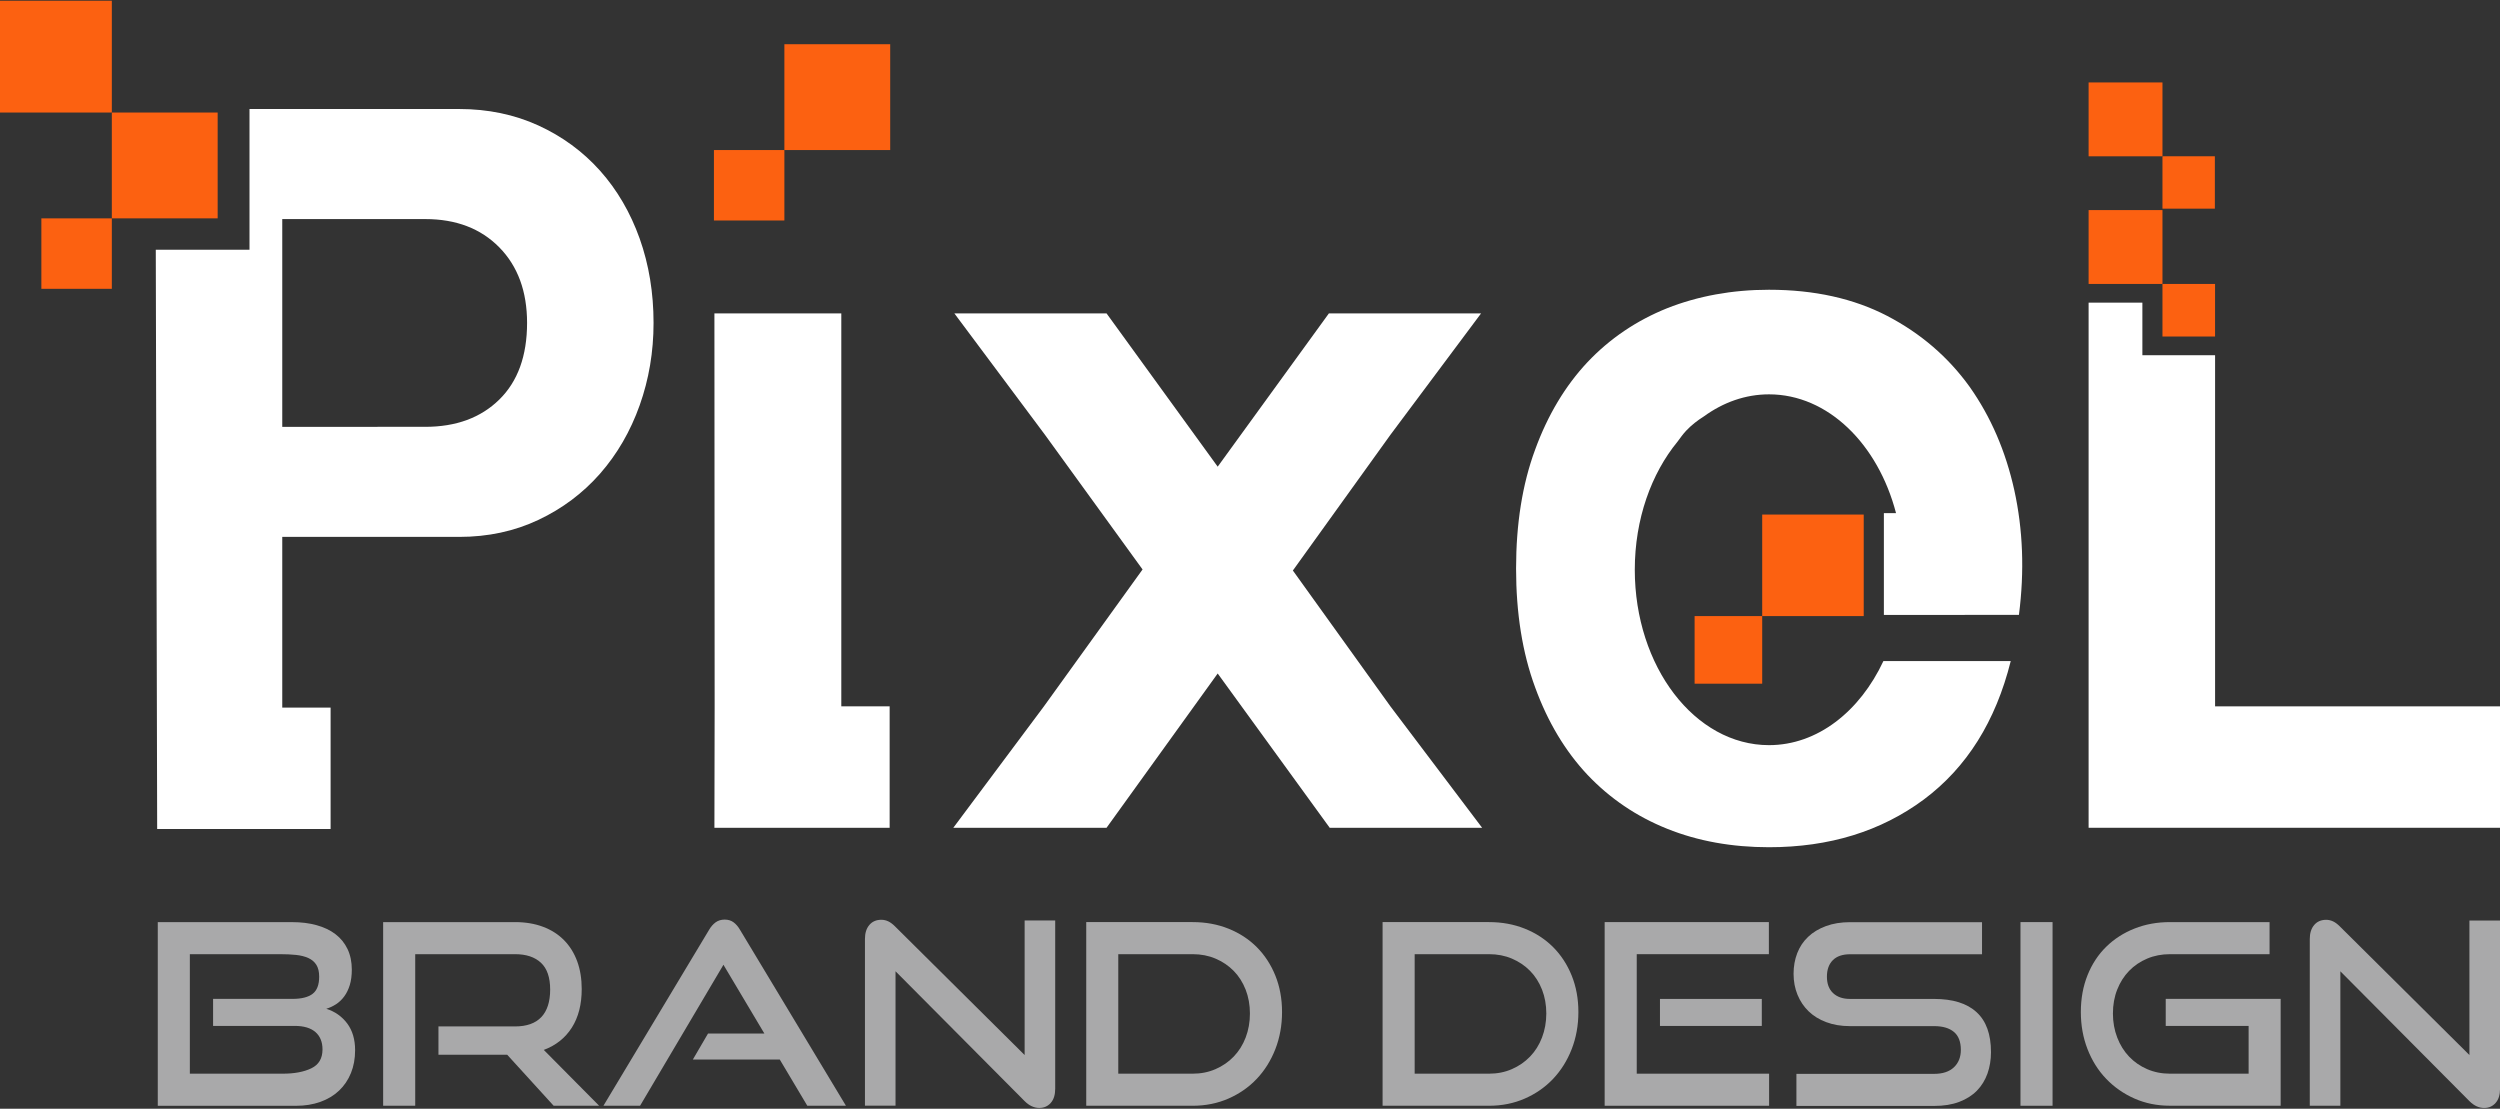 <?xml version="1.0" encoding="utf-8"?>
<!-- Generator: Adobe Illustrator 27.3.1, SVG Export Plug-In . SVG Version: 6.00 Build 0)  -->
<svg version="1.1" id="Layer_1" xmlns="http://www.w3.org/2000/svg" xmlns:xlink="http://www.w3.org/1999/xlink" x="0px" y="0px"
	 viewBox="0 0 667.12 295.87" style="enable-background:new 0 0 667.12 295.87;" xml:space="preserve">
<rect x="0" y="0" width="667.12" height="295.87" fill="#333333" stroke="none"/>
<style type="text/css">
	.st0{fill:#FC6111;}
	.st1{fill:#A9A9AA;}
	.st2{fill:#FFFFFF;}
</style>
<g>
	<path d="M439.35,165.36c0,0.17,0.06,0.34,0.11,0.5h-0.11V165.36z"/>
	<g>
		<g>
			<rect x="29.84" y="30.03" class="st0" width="28.24" height="28.24"/>
			<rect x="11.04" y="58.27" class="st0" width="18.8" height="18.8"/>
			<rect x="209.31" y="11.8" class="st0" width="28.24" height="28.24"/>
			<rect x="190.51" y="40.04" class="st0" width="18.8" height="18.8"/>
			<rect x="0" y="0.19" class="st0" width="29.84" height="29.84"/>
			<rect x="470.24" y="137.31" class="st0" width="27.09" height="27.09"/>
			<rect x="452.2" y="164.4" class="st0" width="18.04" height="18.04"/>
			<rect x="577.05" y="41.7" class="st0" width="13.98" height="13.98"/>
			<rect x="557.34" y="56.06" class="st0" width="19.71" height="19.71"/>
			<rect x="557.34" y="22" class="st0" width="19.71" height="19.71"/>
			<rect x="577.05" y="75.77" class="st0" width="14.03" height="14.03"/>
		</g>
	</g>
	<g>
		<g>
			<path class="st1" d="M87.07,269.19c0.9-0.27,1.76-0.67,2.6-1.21c0.83-0.54,1.56-1.23,2.19-2.09c0.63-0.85,1.12-1.86,1.48-3.03
				c0.36-1.17,0.54-2.54,0.54-4.11c0-2.07-0.38-3.9-1.14-5.5c-0.76-1.59-1.84-2.92-3.24-3.98c-1.39-1.06-3.07-1.85-5.02-2.39
				c-1.95-0.54-4.12-0.81-6.5-0.81H42.1v49.01h36.88c2.38,0,4.55-0.35,6.51-1.05c1.95-0.7,3.62-1.7,4.99-3
				c1.37-1.3,2.43-2.87,3.17-4.69c0.74-1.82,1.11-3.85,1.11-6.1c0-2.88-0.71-5.26-2.12-7.15C91.21,271.21,89.36,269.91,87.07,269.19
				z M83.09,285.07c-1.98,0.96-4.52,1.44-7.62,1.44H50.66v-31.89h24.07c1.57,0,3,0.07,4.28,0.2c1.28,0.14,2.38,0.42,3.3,0.84
				c0.92,0.43,1.63,1.03,2.12,1.82c0.49,0.79,0.74,1.83,0.74,3.14c0,2.16-0.58,3.69-1.75,4.58c-1.17,0.9-2.97,1.35-5.39,1.35H56.86
				v7.21h21.78c2.43,0,4.27,0.55,5.53,1.64c1.26,1.1,1.89,2.65,1.89,4.66C86.05,282.44,85.07,284.11,83.09,285.07z"/>
			<path class="st1" d="M152.6,274.21c1.75-2.76,2.63-6.19,2.63-10.28c0-2.74-0.4-5.21-1.21-7.42c-0.81-2.2-1.98-4.08-3.51-5.63
				c-1.53-1.55-3.39-2.74-5.6-3.57c-2.2-0.83-4.7-1.25-7.48-1.25h-35.19v49.01h8.56v-40.45h26.65c2.96,0,5.26,0.76,6.9,2.29
				c1.64,1.53,2.46,3.91,2.46,7.15c0,3.23-0.79,5.69-2.36,7.35c-1.57,1.66-3.91,2.49-7.01,2.49H117v7.55h18.34l12.4,13.62h12.14
				l-14.77-14.9C148.35,278.96,150.84,276.97,152.6,274.21z"/>
			<path class="st1" d="M195.77,246.13c-0.65-0.49-1.45-0.74-2.39-0.74s-1.75,0.25-2.43,0.74c-0.67,0.5-1.26,1.17-1.75,2.02
				l-28.18,46.92h9.78l22.25-37.62l10.92,18.34h-15.03l-4.05,6.94h23.19l7.35,12.34h10.31l-28.25-46.92
				C197,247.3,196.43,246.62,195.77,246.13z"/>
			<path class="st1" d="M273.41,281.52l-34.58-34.32c-0.63-0.63-1.24-1.08-1.82-1.35c-0.58-0.27-1.19-0.41-1.82-0.41
				c-1.35,0-2.42,0.46-3.2,1.38c-0.79,0.92-1.18,2.17-1.18,3.74v44.49h8.16v-35.87l34.45,34.65c1.21,1.21,2.52,1.82,3.91,1.82
				c1.26,0,2.28-0.45,3.07-1.35c0.79-0.9,1.18-2.16,1.18-3.77v-44.9h-8.16V281.52z"/>
			<path class="st1" d="M335.36,252.73c-2.11-2.11-4.63-3.75-7.55-4.92c-2.92-1.17-6.11-1.75-9.57-1.75h-28.38v49.01h28.38
				c3.46,0,6.65-0.64,9.57-1.92c2.92-1.28,5.44-3.03,7.55-5.26s3.76-4.86,4.96-7.92c1.19-3.06,1.79-6.36,1.79-9.91
				s-0.6-6.8-1.79-9.74C339.13,257.38,337.47,254.85,335.36,252.73z M332.4,276.87c-0.76,1.98-1.83,3.67-3.2,5.09
				c-1.37,1.42-2.98,2.53-4.85,3.34c-1.86,0.81-3.89,1.21-6.09,1.21h-19.85v-31.89h19.85c2.2,0,4.23,0.39,6.09,1.18
				c1.86,0.79,3.48,1.88,4.85,3.27c1.37,1.39,2.43,3.07,3.2,5.02c0.76,1.95,1.14,4.08,1.14,6.37
				C333.54,272.76,333.16,274.89,332.4,276.87z"/>
			<path class="st1" d="M414.44,252.73c-2.11-2.11-4.63-3.75-7.55-4.92c-2.92-1.17-6.11-1.75-9.57-1.75h-28.38v49.01h28.38
				c3.46,0,6.65-0.64,9.57-1.92c2.92-1.28,5.44-3.03,7.55-5.26s3.76-4.86,4.96-7.92c1.19-3.06,1.79-6.36,1.79-9.91
				s-0.6-6.8-1.79-9.74C418.21,257.38,416.56,254.85,414.44,252.73z M411.48,276.87c-0.76,1.98-1.83,3.67-3.2,5.09
				c-1.37,1.42-2.98,2.53-4.85,3.34c-1.86,0.81-3.89,1.21-6.09,1.21H377.5v-31.89h19.85c2.2,0,4.23,0.39,6.09,1.18
				c1.86,0.79,3.48,1.88,4.85,3.27c1.37,1.39,2.43,3.07,3.2,5.02c0.76,1.95,1.14,4.08,1.14,6.37
				C412.62,272.76,412.24,274.89,411.48,276.87z"/>
			<rect x="442.96" y="266.56" class="st1" width="27.17" height="7.21"/>
			<polygon class="st1" points="436.76,254.62 472.02,254.62 472.02,246.06 428.2,246.06 428.2,295.07 472.08,295.07 472.08,286.51 
				436.76,286.51 			"/>
			<path class="st1" d="M516.06,266.56h-22.42c-1.89,0-3.38-0.52-4.48-1.55c-1.1-1.03-1.65-2.49-1.65-4.38
				c0-1.89,0.53-3.36,1.58-4.41c1.06-1.06,2.6-1.58,4.62-1.58h35.19v-8.56h-35.19c-2.43,0-4.58,0.35-6.47,1.05
				c-1.89,0.7-3.47,1.65-4.75,2.87c-1.28,1.21-2.25,2.66-2.9,4.35c-0.65,1.69-0.98,3.52-0.98,5.5c0,2.02,0.35,3.89,1.05,5.6
				c0.7,1.71,1.69,3.18,2.97,4.42c1.28,1.24,2.85,2.2,4.72,2.9c1.87,0.7,3.95,1.05,6.24,1.05h22.52c2.29,0,4.06,0.52,5.29,1.55
				c1.23,1.03,1.85,2.63,1.85,4.79c0,1.93-0.62,3.48-1.85,4.65c-1.24,1.17-3,1.75-5.29,1.75h-36.74v8.56h36.74
				c2.56,0,4.79-0.36,6.7-1.08c1.9-0.72,3.48-1.72,4.73-3c1.25-1.28,2.18-2.8,2.81-4.55c0.62-1.75,0.94-3.66,0.94-5.73
				c0-4.76-1.28-8.31-3.84-10.65C524.88,267.73,521.09,266.56,516.06,266.56z"/>
			<rect x="539.16" y="246.06" class="st1" width="8.56" height="49.01"/>
			<path class="st1" d="M577.93,273.77h22.11v12.74h-20.97c-2.2,0-4.24-0.4-6.1-1.21c-1.87-0.81-3.47-1.92-4.82-3.34
				c-1.35-1.42-2.41-3.11-3.17-5.09c-0.76-1.98-1.15-4.11-1.15-6.41c0-2.34,0.38-4.47,1.15-6.4c0.76-1.93,1.82-3.6,3.17-4.99
				c1.35-1.39,2.95-2.48,4.82-3.27c1.86-0.79,3.9-1.18,6.1-1.18h26.56v-8.56h-26.56c-3.42,0-6.57,0.57-9.47,1.72
				s-5.42,2.76-7.55,4.85c-2.14,2.09-3.8,4.62-4.99,7.58c-1.19,2.97-1.79,6.25-1.79,9.84c0,3.55,0.59,6.85,1.78,9.91
				c1.19,3.06,2.85,5.7,4.98,7.92s4.65,3.98,7.54,5.26c2.9,1.28,6.05,1.92,9.46,1.92h29.56v-28.52h-30.67V273.77z"/>
			<path class="st1" d="M658.96,245.66v35.87l-34.58-34.32c-0.63-0.63-1.24-1.08-1.82-1.35c-0.58-0.27-1.19-0.41-1.82-0.41
				c-1.35,0-2.42,0.46-3.2,1.38c-0.79,0.92-1.18,2.17-1.18,3.74v44.49h8.16v-35.87l34.45,34.65c1.21,1.21,2.52,1.82,3.91,1.82
				c1.26,0,2.28-0.45,3.07-1.35c0.79-0.9,1.18-2.16,1.18-3.77v-44.9H658.96z"/>
		</g>
		<g>
			<polygon class="st2" points="224.5,83.63 190.64,83.63 190.7,188.49 190.64,220.89 237.4,220.89 237.4,188.49 224.5,188.49 			
				"/>
			<polygon class="st2" points="345,152.24 371.03,116.03 395.22,83.63 354.61,83.63 324.94,124.53 295.28,83.63 254.67,83.63 
				278.85,116.03 304.89,151.96 278.57,188.49 254.39,220.89 295.28,220.89 324.94,179.72 354.83,220.89 395.5,220.89 
				371.03,188.49 			"/>
			<path class="st2" d="M160.13,45.56c-4.58-5.12-10.07-9.15-16.47-12.08c-6.4-2.92-13.45-4.39-21.13-4.39H66.58v37.55H41.57
				l0.37,154.58h46.28v-32.39h-12.9v-45.56h47.21c7.69,0,14.73-1.51,21.13-4.53c6.4-3.02,11.89-7.14,16.47-12.35
				c4.57-5.22,8.1-11.3,10.57-18.25c2.47-6.95,3.7-14.27,3.7-21.96c0-8.05-1.23-15.55-3.7-22.51
				C168.22,56.73,164.7,50.69,160.13,45.56z M133.23,106.63c-4.94,4.85-11.53,7.27-19.77,7.27H75.32V58.46h38.15
				c8.24,0,14.82,2.52,19.77,7.55c4.94,5.03,7.41,11.76,7.41,20.17C140.64,94.97,138.17,101.79,133.23,106.63z"/>
			<polygon class="st2" points="591.09,188.49 591.09,94.79 571.69,94.79 571.69,80.76 557.34,80.76 557.34,220.89 667.12,220.89 
				667.12,188.49 			"/>
			<path class="st2" d="M525.61,103.24c-5.7-7.93-13.02-14.25-22.01-18.94c-8.94-4.64-19.44-6.98-31.56-6.98
				c-9.83,0-18.94,1.68-27.15,4.92c-8.21,3.3-15.31,8.1-21.28,14.41c-5.92,6.31-10.61,14.13-13.97,23.35
				c-3.41,9.22-5.08,19.83-5.08,31.73c0,11.84,1.68,22.46,5.08,31.67c3.35,9.22,8.04,17.04,13.97,23.35
				c5.98,6.31,13.07,11.12,21.28,14.41c8.21,3.3,17.32,4.92,27.15,4.92c16.15,0,29.89-4.25,41.34-12.74
				c11.45-8.55,19.16-20.84,23.18-36.93h-33.98c-6.29,13.43-17.59,22.43-30.53,22.43c-19.78,0-35.81-20.96-35.81-46.81
				c0-13.52,4.41-25.67,11.43-34.21c0.74-1,1.46-2.03,2.3-2.91c1.4-1.48,3-2.72,4.72-3.8c5.15-3.74,11.06-5.88,17.37-5.88
				c15.73,0,29.08,13.26,33.89,31.69h-3.24v27.17h21.57v-0.02h14.47c1.51-11.73,1.06-22.79-1.23-33.24
				C535.21,120.39,531.25,111.23,525.61,103.24z"/>
		</g>
	</g>
</g>
</svg>
